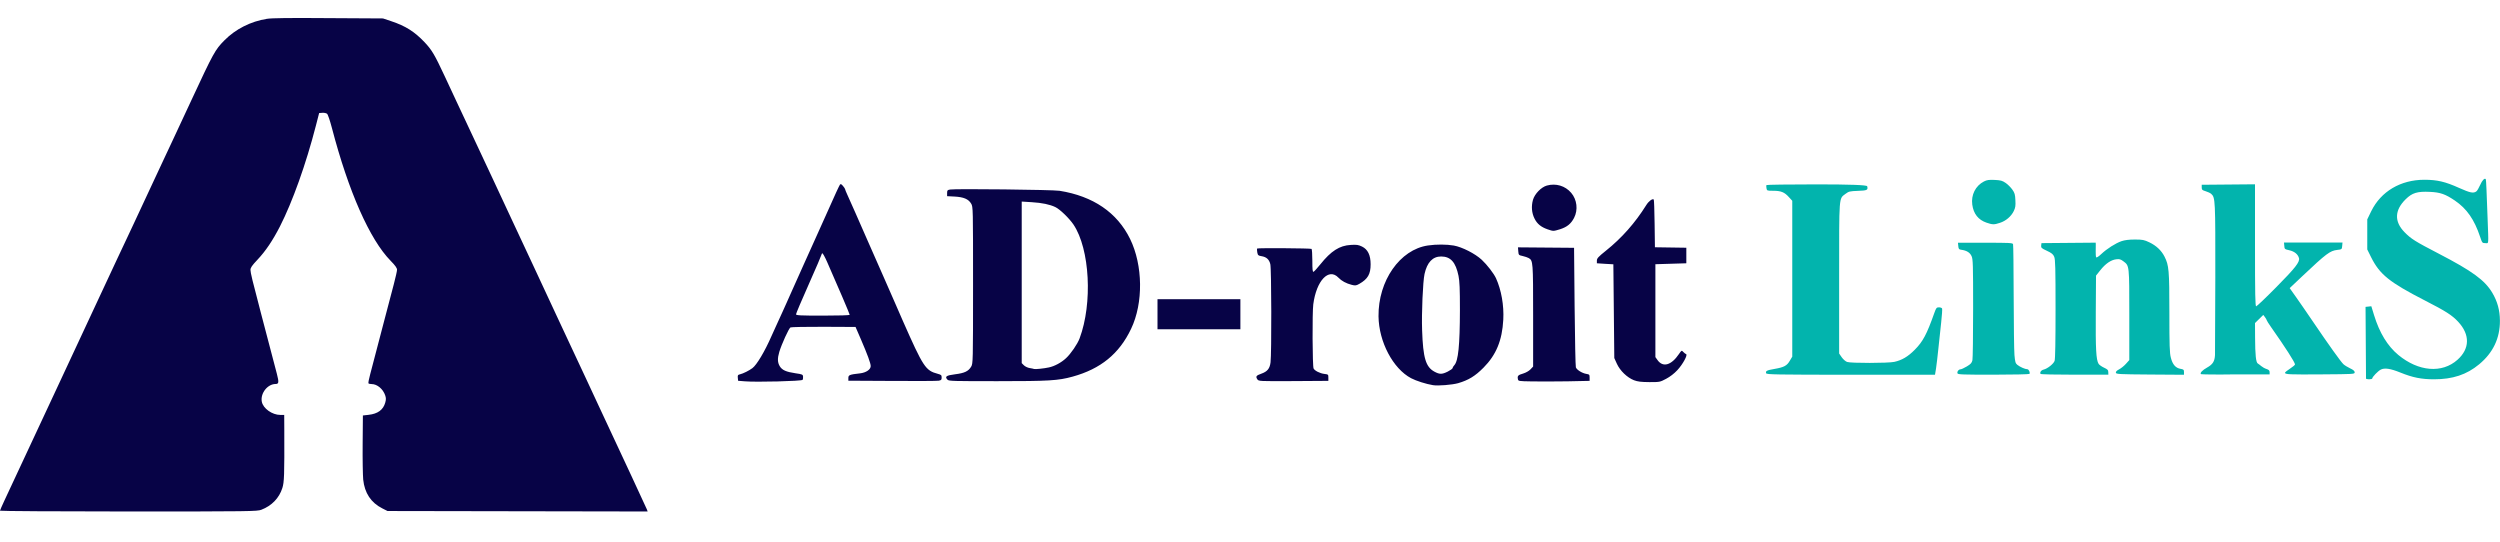 <svg xmlns="http://www.w3.org/2000/svg" xmlns:xlink="http://www.w3.org/1999/xlink" id="svg1" x="0px" y="0px" viewBox="0 0 3200 694.4" style="enable-background:new 0 0 3200 694.4;" xml:space="preserve"><style type="text/css">	.st0{fill:#070346;}	.st1{fill:#02B4AD;}</style><g id="g1">	<path id="path1" class="st0" d="M352.9,716.8c0.8-0.3,2.1-0.3,2.9,0s0.1,0.6-1.5,0.6S352.1,717.2,352.9,716.8L352.9,716.8z   M0,653.7c0-0.5,2.6-6.5,5.7-13.1c8.9-18.9,35.7-76.3,66.9-143.3c15.7-33.7,30.4-65.1,32.6-69.9s7.5-16.1,11.7-25.1  s9.8-21,12.5-26.8c5.9-12.5,9.9-21.1,20.4-43.7c4.3-9.3,10.1-21.6,12.9-27.4c2.8-5.8,6.6-13.9,8.5-18.1c5.9-12.8,20-43.1,25-53.6  c2.6-5.4,8.3-17.8,12.8-27.4c4.5-9.6,9.9-21.2,12-25.6c3.3-7.1,10.6-22.5,24.2-51.9c28-60.2,30.2-64.2,42-76.1  c14.3-14.5,33.7-24.3,54.4-27.6c6.2-1,28.5-1.3,78.7-0.9l69.9,0.4l10.5,3.5c18.6,6.2,30,13.5,42.8,27c9.4,10,12.8,15.8,25.7,43.4  c5.5,11.9,12.1,26,14.7,31.5s10.4,22.2,17.5,37.3c7.1,15.1,14.8,31.6,17.2,36.7s7.8,16.7,12,25.6s15.1,32.3,24.2,51.9  c9.1,19.5,22,47.1,28.6,61.2s13.9,29.8,16.3,35s7.9,16.9,12.2,26.2c4.3,9.3,13.7,29.2,20.7,44.3c7.1,15.1,14.7,31.3,16.9,36.1  s9.5,20.3,16,34.4c31.8,67.8,61.5,131.9,62.5,134.3l1,2.7l-166.4-0.3L496,654.1l-6.7-3.4c-14.5-7.3-22.6-19.7-24.4-36.8  c-0.5-5.5-0.9-26.2-0.7-46l0.3-36.1l7.2-0.8c11.9-1.3,18.8-6.4,21.4-15.6c1.1-3.9,1.1-5.9,0-9.2c-2.7-8.2-10.3-14.6-17.4-14.6  c-1.9,0-3.8-0.4-4.1-1s0.6-5.6,2.2-11.4c2.9-11,6.4-24.2,18.6-71c4.2-16,9.5-36,11.7-44.5s4.1-16.7,4.1-18.4  c0-2.2-2.2-5.4-8.2-11.5c-26.7-27.2-53.9-88.7-75.1-169.8c-2.5-9.5-5.2-17.6-6.3-18.4c-1-0.8-3.7-1.4-6-1.2l-4.1,0.3l-4.2,16.3  c-12.6,48.9-29.8,97.1-46,128.9c-9.2,17.9-18.3,31.5-28.8,42.6c-7.1,7.5-8.9,10.2-8.9,13c0,3.4,2.6,14.3,13.2,54.5  c7.3,27.8,17.6,67,20.6,78.5c2.8,10.8,2.5,13-1.6,13c-10.3,0-19.7,11.9-17.7,22.6c1.6,8.7,13.3,17,23.7,17h5l0.1,19.5  c0.2,57.8-0.1,66.6-2.5,74.1c-4.1,12.9-13.6,22.7-26.9,27.8c-5.4,2-13.1,2.2-170,2.2C73.9,654.7,0,654.2,0,653.7L0,653.7L0,653.7z   M1834.2,493c-8.7-1.4-21.6-5.5-28-8.9c-23.2-12.3-41.3-46.6-41.7-79.2c-0.5-45.5,27.4-85.5,63.3-90.7c10.8-1.6,23.8-1.5,33.1,0.1  c10.6,1.9,27.2,10.3,35.7,18.2c6.9,6.4,15.5,17.6,18.3,23.7c6.8,15,10.3,34.8,9.3,53c-1.4,26.5-9.1,45.1-25.3,61.4  c-10.7,10.8-19.2,16-32.6,19.9C1858.6,492.6,1840.6,494.1,1834.2,493L1834.2,493L1834.2,493z M1853.2,475.6  c3.3-1.7,6.1-3.7,6.1-4.4s1-2.5,2.2-3.7c5.1-5.5,7.1-25.4,7.2-70.7c0-27.2-0.4-36.7-1.8-43.7c-3.6-17.5-10.1-24.8-22.3-24.8  c-10.8,0-17.9,7.5-21.2,22.4c-2.1,9.5-3.9,50.2-3.1,72c1.2,35.7,4.7,47.1,15.9,53.1C1842.7,479.3,1845.8,479.3,1853.2,475.6  L1853.2,475.6z M953.5,488.1l-8.7-0.7l-0.4-3.8c-0.3-3.3,0-3.9,2.9-4.5c4.1-1,11.5-4.7,15.8-7.9c5.5-4.1,15.8-21.3,24.4-41  c2-4.5,5.3-11.8,7.4-16.3c2.1-4.5,5-10.8,6.4-14s3.9-8.7,5.5-12.2c1.6-3.5,3.6-8,4.4-9.9s2.9-6.6,4.7-10.5s7.5-16.7,12.8-28.6  c5.3-11.9,11.7-26,14.2-31.5s10.5-23.3,17.8-39.6c7.2-16.4,13.7-30.4,14.4-31.2c0.9-1.2,1.8-0.9,3.9,1.6c1.5,1.7,2.7,3.6,2.7,4.1  s1.3,3.8,2.9,7.2c3.8,8.4,15.5,34.7,25.1,56.8c4.3,9.9,14,32,21.6,49c7.5,17,14,31.7,14.3,32.6c0.3,1,4.8,11.2,9.9,22.7  c26.4,59.7,29.1,63.9,44.9,68.1c4.4,1.2,4.9,1.7,4.9,4.7s-0.5,3.5-3.8,4.1c-2.1,0.4-29,0.5-59.7,0.3l-55.9-0.3v-3.5  c0-3.8,1.5-4.4,14.9-5.9c7.8-0.9,13.7-4.9,13.7-9.3c0-3.6-4.2-14.9-12.6-34.4l-6.8-15.7l-40.7-0.2c-22.4-0.1-41.6,0.3-42.6,0.8  c-2.1,1.1-11.3,21.4-14.3,31.3c-2.5,8.5-2.3,13.5,0.6,18.4c3.1,5,8.1,7.2,20.2,9c8.6,1.2,9.4,1.6,9.6,4.2c0.2,1.6-0.1,3.5-0.6,4.2  C1026.2,487.9,967.6,489.3,953.5,488.1L953.5,488.1L953.5,488.1z M1087.6,402.9c0-1-15.8-38-28.8-67.4c-2.9-6.6-5.7-11.6-6.3-11.3  c-0.6,0.4-1,1.2-1,1.8s-7.3,17.7-16.3,37.9c-9,20.2-16.3,37.4-16.3,38.4c0,1.4,5.4,1.7,34.4,1.7  C1074.2,404,1087.6,403.6,1087.6,402.9L1087.6,402.9L1087.6,402.9z M1960.7,488.2c-17.2-0.3-17.3-0.3-17.8-3.1  c-0.8-4,0.2-5.1,6.8-7c3.3-1,7.3-3.2,9.3-5.3l3.4-3.6v-64.9c0-69.3-0.1-70.8-5.7-74c-1.3-0.8-4.8-1.9-7.7-2.6  c-5.1-1.1-5.2-1.3-5.6-6.1l-0.4-5l35.9,0.3l35.9,0.3l0.7,75.2c0.4,41.4,1.1,76.4,1.6,77.8c1.1,3.2,8,7.5,13.5,8.4  c3.8,0.6,4.1,1,4.1,4.8v4.1l-28.3,0.6C1990.8,488.3,1970.2,488.4,1960.7,488.2L1960.7,488.2L1960.7,488.2z M2091.5,486.7  c-8.7-3.4-17.8-12.1-21.9-21.1l-3.3-7.3l-0.6-60l-0.6-60l-10.5-0.6L2044,337v-3.4c0-2.9,1.7-4.8,11.7-12.8  c20.2-16.2,37.2-35.4,51.4-58.1c3.2-5.2,8.1-8.9,9.7-7.3c0.4,0.4,0.9,14.3,1.1,30.9l0.4,30.2l20.1,0.3l20.1,0.3V337l-19.8,0.6  l-19.8,0.6v118.9l2.8,3.9c6.9,9.6,17.6,6.6,27.4-7.9c3.3-4.8,3.4-4.9,5.5-2.6c1.2,1.3,2.8,2.5,3.6,2.8c2.4,0.8-4.2,13-11.2,20.5  c-4.1,4.4-9.3,8.4-14.4,11.1c-7.9,4.2-8.3,4.2-21.3,4.2C2100.5,489,2096.3,488.5,2091.5,486.7L2091.5,486.7L2091.5,486.7z   M1212.9,486.1c-4-4-1.8-5.6,9.5-7c12.2-1.5,17.2-3.9,20.7-9.8c2.3-4,2.4-5.6,2.4-104.3s0-100.3-2.4-104.3  c-3.4-5.9-9.7-8.5-21.2-9.1l-9.6-0.5v-3.9c0-3.5,0.4-4,3.8-4.6c6.6-1.2,131.4,0.2,140.1,1.6c43.1,6.9,73.7,27.8,90.3,61.6  c16.5,33.7,17.1,82.1,1.3,115.1c-15.2,32-39,51.3-74.9,61.2c-18.6,5.1-30.3,5.8-96.1,5.8C1221.1,487.9,1214.6,487.8,1212.9,486.1  L1212.9,486.1L1212.9,486.1z M1342.6,470.3c7.2-1.5,15.9-6.2,21.9-11.8c6.1-5.6,14.7-18.1,17.4-25.4  c16.8-44.9,13.1-114.4-7.8-145.6c-5.4-8-17.5-19.8-23.4-22.5c-7-3.3-16.8-5.4-30.1-6.2l-12.8-0.8v206.8l2.8,2.8  c1.5,1.5,4.8,3.1,7.3,3.5s5,0.9,5.7,1.2C1325.2,472.8,1336.3,471.7,1342.6,470.3L1342.6,470.3L1342.6,470.3z M1609.4,485.5  c-2.4-3.5-1.5-4.9,4.9-7.1c7.9-2.8,11-6.5,12-14.6c1.4-11.5,1.2-119.8-0.3-125.7c-1.5-6.1-5-9.2-11.3-10.2  c-4.1-0.7-4.7-1.1-5.4-4.9c-0.4-2.3-0.5-4.5-0.1-4.9c0.8-0.8,68.2-0.4,69.6,0.5c0.5,0.3,1,7.2,1,15.2c0,11.1,0.3,14.5,1.5,14.1  c0.8-0.3,4.7-4.5,8.7-9.5c13.8-17.2,24.6-24.1,39-24.9c7.6-0.5,9.8-0.1,14.4,2.1c7.4,3.6,11,11,11,22.7c0,12.6-3.6,18.8-14.4,25  c-4.1,2.3-5.1,2.5-9.8,1.3c-7.1-1.8-13-5-17-9.2c-12.4-13-28.2,3.7-32.2,34.1c-1.4,10.4-1.1,79.3,0.4,82.2c1.4,2.8,8,6.2,13.7,6.9  c5.1,0.6,5.2,0.8,5.2,4.8v4.1l-44.5,0.3C1611.4,488,1611.1,488,1609.4,485.5L1609.4,485.5L1609.4,485.5z M1481.6,402.3V383h106.1  v38.5h-106.1V402.3L1481.6,402.3z M1980.8,293.5c-8.3-2.9-13.3-7-16.6-13.7c-3.7-7.3-4.3-15.8-2-24c2.2-7.7,10.6-16.3,17.8-18.3  c11.6-3.2,23.4,0.3,31.1,9.3c7.5,8.7,9,21.9,3.7,32.1c-4,7.6-8.9,11.6-17.8,14.5C1988.1,296.1,1988.4,296.1,1980.8,293.5  L1980.8,293.5L1980.8,293.5z"></path>	<path id="path1-5" class="st1" d="M3028.5,484.6c0-0.5-0.1-21.3-0.3-46.3l-0.3-45.5l3.7-0.4l3.7-0.4l3.5,11.4  c7,22.8,17.3,39.5,31,50.9c25.9,21.4,56,23.9,75.8,6.2c15.8-14.1,16.2-32.1,0.9-48.6c-7.8-8.4-15.9-13.6-42.3-27.1  c-45.8-23.5-58.2-33.5-69.2-55.6l-4.9-9.9v-38.5l5.1-10.5c12.4-25.3,37.6-40.2,68-40.2c16.3,0,26.7,2.4,44.6,10.5  c14.1,6.3,18.2,7.1,21.9,4.4c1.1-0.8,3.3-4.5,4.9-8.2c2.6-6,5.6-9.1,7.1-7.6c0.3,0.3,0.8,6.3,1,13.3c0.3,7,0.9,23.5,1.4,36.6  c1.3,36,1.7,32.1-2.9,32.1c-3.9,0-4-0.2-6.7-8.2c-7.4-22.1-17-35.9-32.3-46.3c-12.1-8.2-18.6-10.5-31.8-11.1  c-16.2-0.8-22.8,1.2-31.1,9.4c-14.3,14-14.8,28.6-1.6,42.1c8.5,8.7,13.5,11.8,44.1,27.7c42.6,22.1,58.7,33.8,68.3,49.9  c6.6,11.1,9.7,22.4,9.8,35.7c0.1,22.6-8.8,41.2-26.7,56c-15.9,13.2-33.9,19.1-57.6,19.1c-16.1,0-27.3-2.2-43.3-8.7  c-12.6-5.1-20.1-6.2-24.9-3.7c-3.7,1.9-10.9,9.4-10.9,11.3c0,0.6-1.8,1.1-4.1,1.1S3028.6,485,3028.5,484.6L3028.5,484.6  L3028.5,484.6z M2260.7,477.8c-1.1-2.9,0.8-3.9,10.8-5.6c12.1-2.1,15.8-4.1,19.5-10.5l3.1-5.2V257l-4.4-4.8c-5.6-6.2-10-8-19.9-8  c-7.9,0-8.1-0.1-8.7-3.2c-0.3-1.8-0.4-3.6-0.1-4.1s29.3-0.9,64.4-0.9c42.6,0,64.1,0.8,64.6,2.4c1.3,4.9,0,5.5-11.9,5.9  c-10.4,0.4-11.7,0.7-15.8,3.8c-8.7,6.6-8.2,0.5-8.2,108.1v96.3l3.3,4.8c1.9,2.7,4.9,5.3,6.9,6c4.8,1.7,52.6,1.6,60.4-0.1  c9.6-2.1,17.4-6.6,26.2-15.5c10.4-10.5,15.3-19.6,25-47c2.4-6.7,2.9-7.3,6-7.3c1.9,0,3.7,0.7,4,1.6c0.3,0.9-0.2,8.9-1.2,17.8  s-2.6,24-3.6,33.6c-1,9.6-2.3,21-3,25.4l-1.3,7.9h-107.8C2272.5,479.6,2261.4,479.4,2260.7,477.8L2260.7,477.8L2260.7,477.8z   M2505.6,477.9c-0.8-2.2,1.5-5.2,4-5.2c1,0,4.6-1.7,8-3.7c5-3,6.3-4.5,7.1-7.9c0.5-2.3,0.9-32.2,0.9-66.5c0-56.4-0.2-62.8-2-66.8  c-2.1-4.6-6.4-7.2-13.2-8.1c-3-0.4-3.4-1-3.8-4.7l-0.4-4.3h34.9c30.8,0,35,0.2,35.6,1.8c0.4,1,0.7,31,0.8,66.7s0.5,69.6,1,75.2  c0.8,9,1.3,10.6,3.7,12.6c3.5,2.8,10,5.6,12.7,5.6c2,0,3.9,4.2,2.8,6c-0.3,0.5-21,1-46,1C2512.2,479.6,2506.1,479.4,2505.6,477.9  L2505.6,477.9L2505.6,477.9z M2611.9,478.6c-1.2-2,0.8-4.8,3.9-5.5c5-1.2,12.8-7.4,14.1-11.2c0.8-2.3,1.2-25.4,1.2-66.3  c0-52.5-0.3-63.5-1.7-66.9c-1.4-3.3-3.2-4.8-9.4-7.7c-6.9-3.2-7.6-3.9-7.3-6.7l0.4-3.1l34.7-0.3l34.7-0.3l0.1,2.6  c0.1,1.5,0,5.4-0.1,8.7c-0.1,3.4,0.2,6.7,0.6,7.4c0.5,0.8,3-0.8,6.4-4c7.4-7,18.5-14,26-16.6c4.2-1.4,9.5-2.1,17.1-2.1  c9.9,0,11.9,0.4,18.6,3.6c8.8,4.2,15.4,10.4,19.4,18.3c5.6,11.1,6.2,17.2,6.2,71.7c0,42.2,0.3,51.7,1.9,57.7  c2.2,8.7,6.1,13.1,12.3,14.2c4,0.7,4.5,1.1,4.5,4.2v3.4l-43.4-0.3c-39.8-0.3-43.4-0.5-43.8-2.3c-0.2-1.3,1.1-2.8,4.1-4.3  c2.5-1.3,6.5-4.5,8.8-7.1l4.3-4.8v-57.7c0-63.9,0.1-63-7.5-68.7c-3.6-2.7-5-3.1-9.3-2.6c-6.7,0.8-13.7,5.6-20.4,14.1l-5.4,6.8  l-0.3,47.3c-0.3,46.8,0.4,60.4,3.6,65.6c0.8,1.3,3.9,3.5,6.9,4.9c4.6,2.1,5.5,3.1,5.5,5.8l0.1,3.2h-43.1  C2631,479.6,2612.2,479.2,2611.9,478.6L2611.9,478.6L2611.9,478.6z M2817.2,478.9c-1.5-1.5,1.7-5,8-8.5c7.1-4,9.6-7.9,10-15.9  c0.1-2.5,0.3-47,0.4-99c0.1-99.7,0-102.6-5.2-107.3c-1.2-1.1-4.4-2.6-7.1-3.4c-4.4-1.3-5.1-1.9-5.1-4.9v-3.4l34.1-0.3l34.1-0.3  v78.1c0,63.4,0.3,78.1,1.5,78.1c0.8,0,12.5-11.1,26-24.8c24-24.3,30.1-32,28.8-36.9c-1.3-4.9-5.7-8.5-12.1-10  c-6.2-1.4-6.4-1.5-6.7-5.7l-0.4-4.3h74.9l-0.4,4.4c-0.4,4.3-0.4,4.4-6.4,5.1c-9.2,1.1-13.9,4.6-44.3,33.3l-16.5,15.6l7.8,11  c4.3,6,14.1,20.3,21.8,31.6c20,29.5,36,51.9,39.2,54.8c1.5,1.4,5.4,3.8,8.6,5.3c4.1,1.9,5.8,3.4,5.8,5.1c0,2.3-1,2.3-42,2.6  c-41.6,0.3-47.2,0.1-47.2-2.1c0-0.6,2.9-3,6.4-5.2c3.5-2.3,6.4-4.7,6.4-5.4c0-2.6-12.4-21.9-30.7-47.9c-3-4.3-5.5-8.2-5.5-8.7  s-1-2.3-2.2-3.9l-2.2-2.9l-5.3,5.2l-5.3,5.2l0.1,18.6c0.1,22,1.1,31.9,3.5,33.2c0.9,0.5,2.9,2,4.4,3.3s4.5,3,6.7,3.7  c3.1,1,4,2,4,4.1v2.8h-43.5C2837.5,479.6,2817.6,479.3,2817.2,478.9L2817.2,478.9L2817.2,478.9z M2542.7,285  c-10.5-3.6-16.6-11.3-18.2-23.1c-1.7-12.4,4.2-24.1,14.9-29.6c3.9-2,6.4-2.3,13.8-2c7.8,0.4,9.7,0.9,14.1,3.9  c2.8,1.9,6.6,5.8,8.5,8.5c3,4.2,3.6,6.3,3.9,13.6c0.4,7.1,0,9.6-2.1,13.9c-3.3,6.8-10.1,12.6-17.6,15  C2552.5,287.7,2550.5,287.7,2542.7,285L2542.7,285z"></path></g></svg>